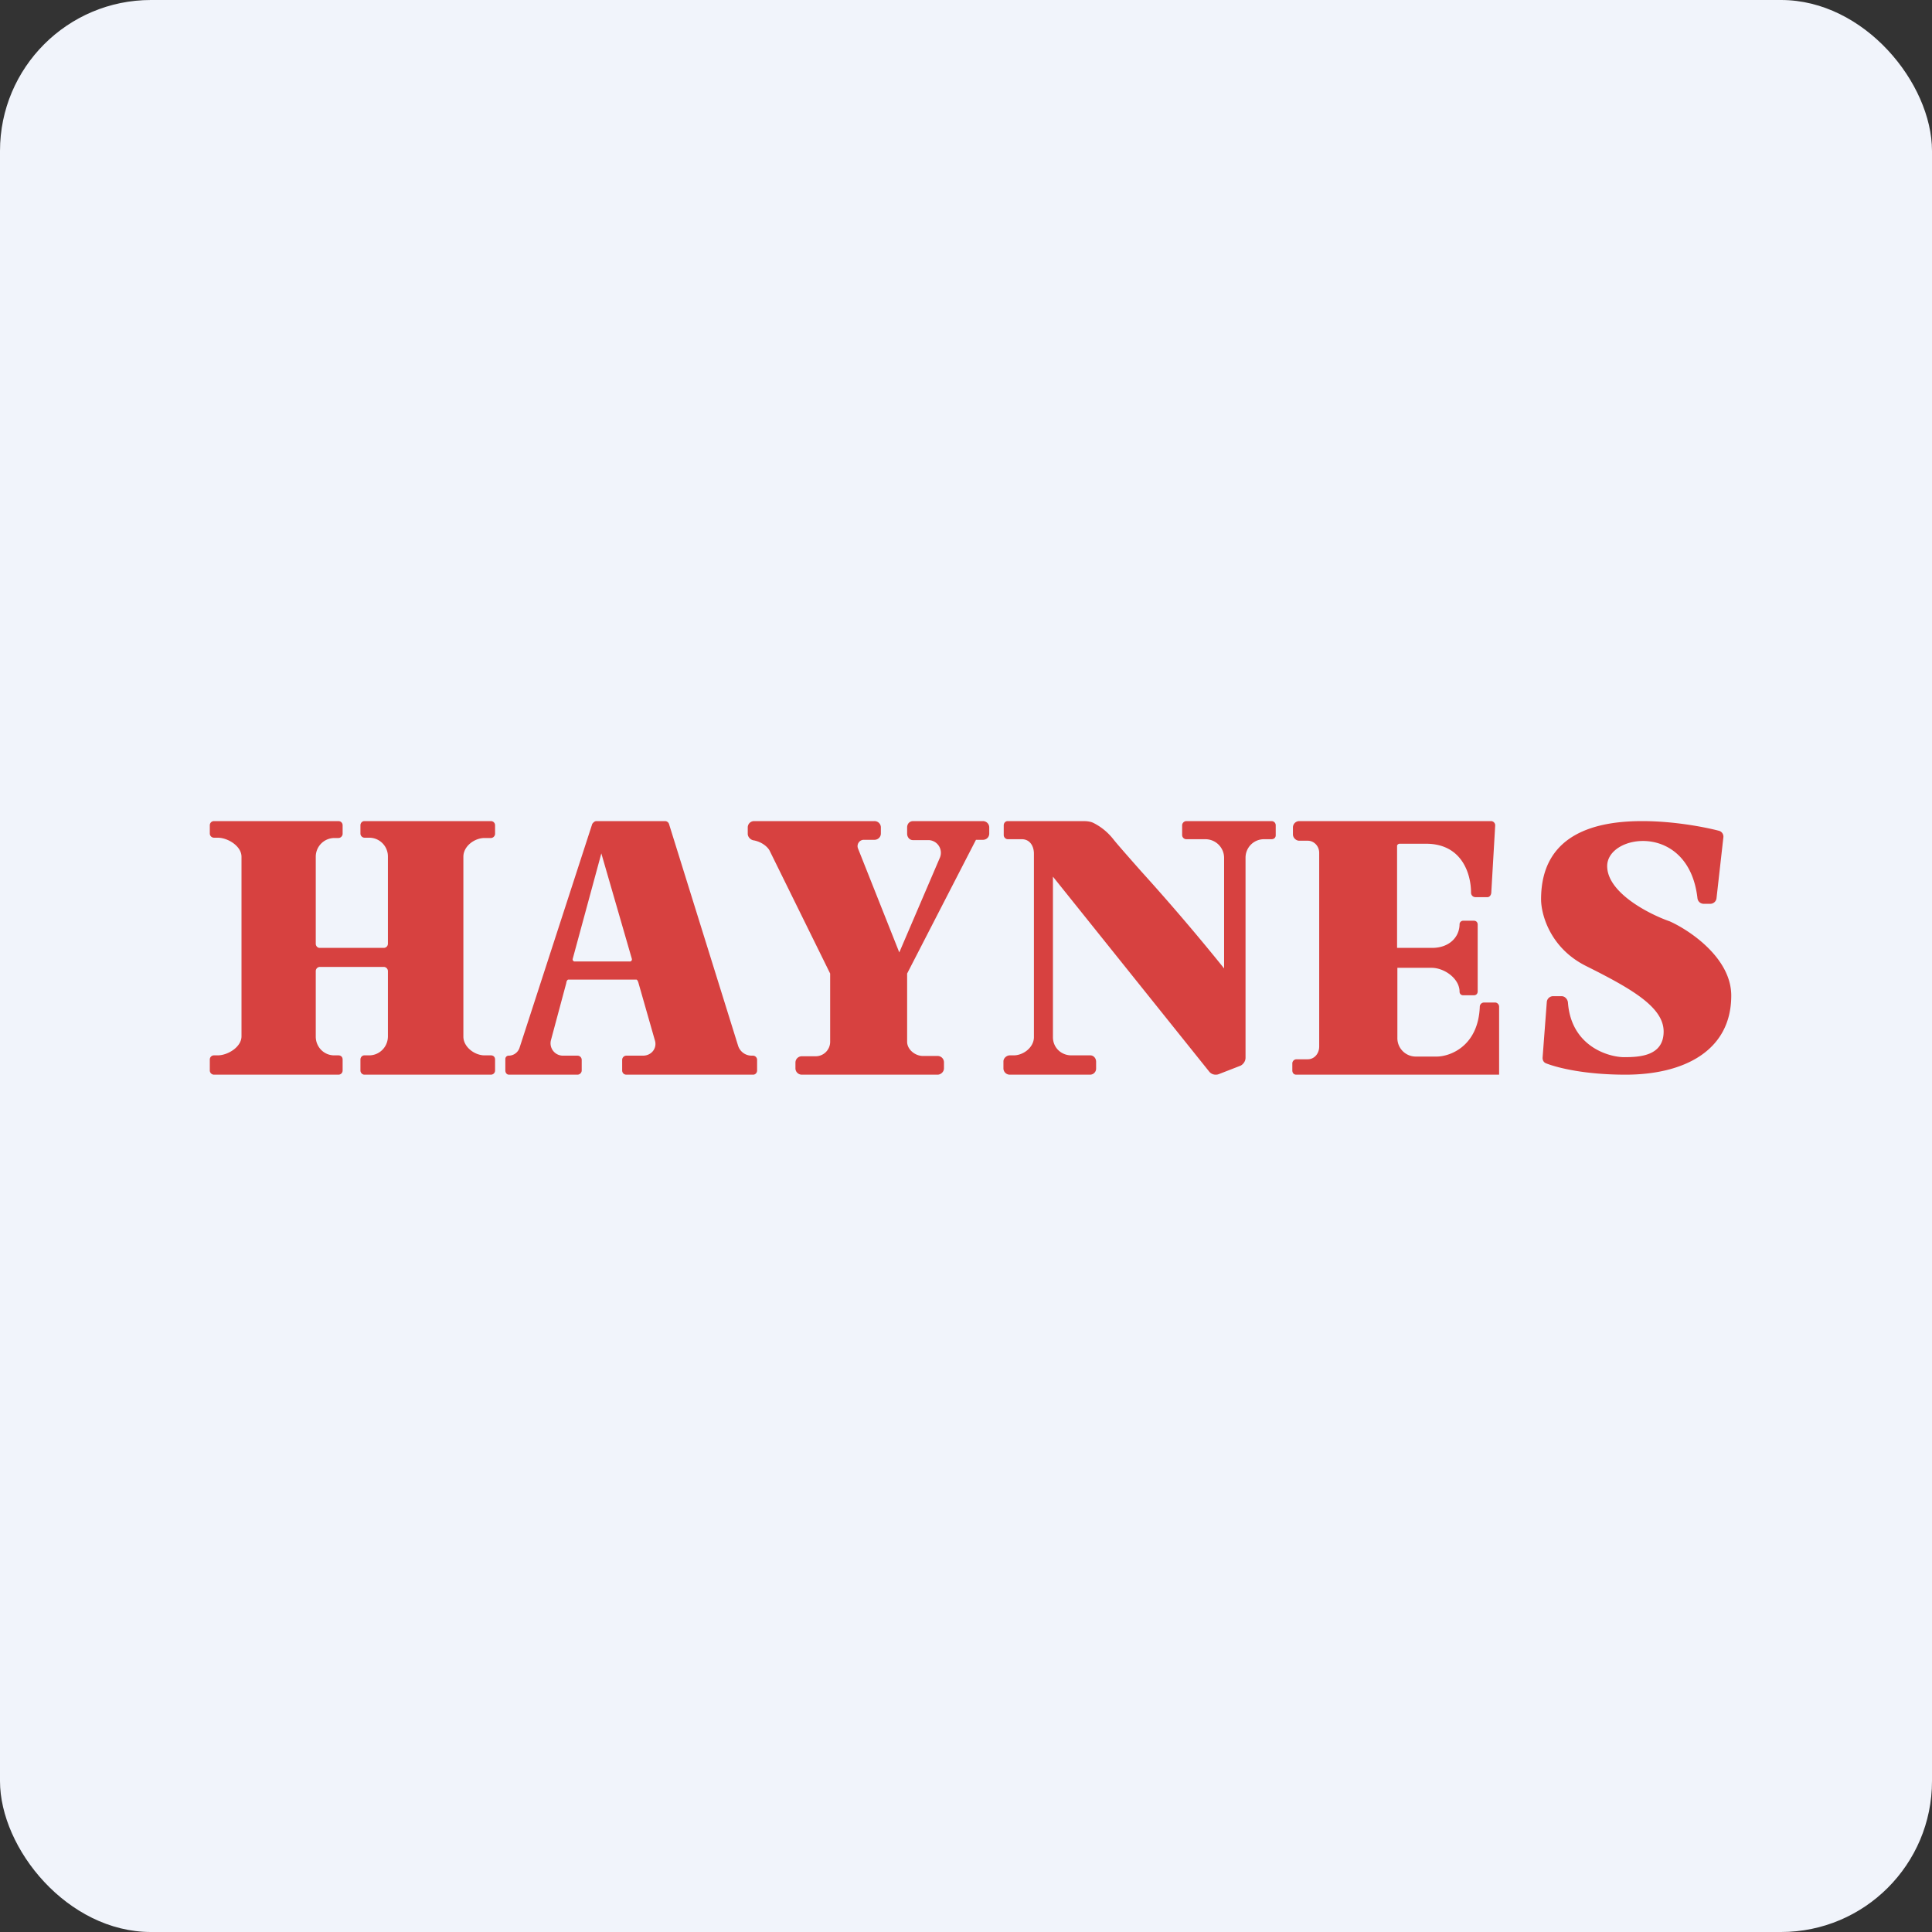 <!-- by FastBull --><svg xmlns="http://www.w3.org/2000/svg" width="64" height="64" viewBox="0 0 64 64"><rect x="0" y="0" width="64" height="64" fill="#333333" stroke="none"/><rect x="0" y="0" width="64" height="64" rx="5" ry="5" fill="#f1f4fb" /><path fill="#f1f4fb" d="M 2.75,2 L 61.55,2 L 61.55,60.80 L 2.75,60.80 L 2.75,2" /><path d="M 33.25,27.67 L 33.25,27.34 C 33.25,27.26 33.31,27.20 33.38,27.20 L 35.88,27.20 C 35.99,27.20 36.12,27.21 36.22,27.26 C 36.40,27.35 36.65,27.51 36.88,27.80 C 36.98,27.93 37.34,28.34 37.80,28.86 A 73.08,73.08 0 0,1 40.55,32.08 L 40.55,28.41 A 0.62,0.62 0 0,0 39.93,27.80 L 39.30,27.80 A 0.14,0.14 0 0,1 39.16,27.67 L 39.16,27.34 C 39.16,27.26 39.23,27.20 39.30,27.20 L 42.12,27.20 C 42.20,27.20 42.26,27.26 42.26,27.34 L 42.26,27.67 C 42.26,27.75 42.20,27.80 42.12,27.80 L 41.86,27.80 A 0.61,0.61 0 0,0 41.26,28.41 L 41.26,35.04 C 41.26,35.15 41.19,35.25 41.10,35.30 L 40.38,35.58 A 0.27,0.27 0 0,1 40.28,35.60 L 40.27,35.60 A 0.27,0.27 0 0,1 40.05,35.49 L 34.88,29.04 L 34.88,34.36 C 34.88,34.70 35.15,34.96 35.49,34.96 L 36.12,34.96 C 36.22,34.96 36.31,35.05 36.31,35.17 L 36.31,35.40 C 36.31,35.51 36.22,35.60 36.11,35.60 L 33.45,35.60 A 0.21,0.21 0 0,1 33.24,35.39 L 33.24,35.16 C 33.24,35.05 33.35,34.96 33.45,34.96 L 33.58,34.96 C 33.90,34.96 34.24,34.70 34.25,34.37 L 34.25,28.28 C 34.25,28.02 34.11,27.80 33.85,27.80 L 33.38,27.80 A 0.14,0.14 0 0,1 33.25,27.67 L 33.25,27.67 M 7.09,27.20 L 11.21,27.20 C 11.29,27.20 11.35,27.26 11.35,27.34 L 11.35,27.62 C 11.35,27.69 11.29,27.76 11.21,27.76 L 11.07,27.76 A 0.62,0.62 0 0,0 10.46,28.38 L 10.46,31.26 C 10.46,31.34 10.52,31.40 10.59,31.40 L 12.71,31.40 C 12.79,31.40 12.85,31.34 12.85,31.26 L 12.85,28.38 A 0.62,0.62 0 0,0 12.23,27.75 L 12.07,27.75 A 0.14,0.14 0 0,1 11.94,27.62 L 11.94,27.34 C 11.94,27.26 12,27.20 12.07,27.20 L 16.26,27.20 C 16.34,27.20 16.40,27.26 16.40,27.34 L 16.40,27.62 C 16.40,27.69 16.34,27.76 16.26,27.76 L 16.05,27.76 C 15.72,27.76 15.35,28.03 15.35,28.38 L 15.35,34.34 C 15.35,34.68 15.72,34.96 16.05,34.96 L 16.26,34.96 C 16.34,34.96 16.40,35.01 16.40,35.10 L 16.40,35.46 C 16.40,35.54 16.34,35.60 16.26,35.60 L 12.06,35.60 A 0.14,0.14 0 0,1 11.94,35.46 L 11.94,35.10 C 11.94,35.02 12,34.96 12.07,34.96 L 12.23,34.96 C 12.57,34.96 12.85,34.68 12.85,34.33 L 12.85,32.17 A 0.14,0.14 0 0,0 12.71,32.03 L 10.59,32.03 A 0.14,0.14 0 0,0 10.46,32.17 L 10.46,34.34 C 10.46,34.68 10.73,34.96 11.07,34.96 L 11.21,34.96 C 11.29,34.96 11.35,35.01 11.35,35.10 L 11.35,35.46 C 11.35,35.54 11.29,35.60 11.21,35.60 L 7.09,35.60 A 0.14,0.14 0 0,1 6.95,35.46 L 6.95,35.10 C 6.95,35.02 7.01,34.96 7.09,34.96 L 7.21,34.96 C 7.55,34.96 8,34.68 8,34.33 L 8,28.38 C 8,28.03 7.55,27.75 7.21,27.75 L 7.09,27.75 A 0.14,0.14 0 0,1 6.95,27.62 L 6.95,27.34 C 6.95,27.26 7.01,27.20 7.09,27.20 M 16.74,35.08 L 16.74,35.46 C 16.74,35.54 16.79,35.60 16.86,35.60 L 19.13,35.60 C 19.20,35.60 19.27,35.54 19.27,35.46 L 19.27,35.11 A 0.14,0.14 0 0,0 19.13,34.97 L 18.64,34.97 A 0.41,0.41 0 0,1 18.25,34.46 L 18.76,32.56 C 18.76,32.52 18.79,32.45 18.83,32.45 L 21.08,32.45 C 21.11,32.45 21.14,32.52 21.15,32.56 L 21.69,34.45 C 21.78,34.71 21.59,34.97 21.30,34.97 L 20.75,34.97 A 0.14,0.14 0 0,0 20.61,35.11 L 20.61,35.46 C 20.61,35.54 20.67,35.60 20.75,35.60 L 24.95,35.60 C 25.02,35.60 25.08,35.54 25.08,35.46 L 25.08,35.11 A 0.14,0.14 0 0,0 24.95,34.97 L 24.90,34.97 A 0.47,0.47 0 0,1 24.45,34.64 L 22.16,27.29 A 0.14,0.14 0 0,0 22.03,27.20 L 19.76,27.20 C 19.70,27.20 19.66,27.24 19.62,27.29 L 17.21,34.71 A 0.38,0.38 0 0,1 16.84,34.97 A 0.11,0.11 0 0,0 16.74,35.08 L 16.74,35.07 M 19.05,31.85 A 0.07,0.07 0 0,1 18.97,31.77 L 19.92,28.27 L 20.93,31.76 A 0.07,0.07 0 0,1 20.85,31.85 L 19.04,31.85 L 19.05,31.85 M 24.77,27.41 L 24.77,27.62 C 24.77,27.73 24.87,27.83 24.98,27.84 C 25.27,27.90 25.45,28.08 25.50,28.19 L 27.50,32.25 L 27.50,34.51 C 27.50,34.77 27.29,34.99 27.02,34.99 L 26.56,34.99 A 0.21,0.21 0 0,0 26.35,35.20 L 26.35,35.39 C 26.35,35.51 26.45,35.60 26.56,35.60 L 31.06,35.60 C 31.16,35.60 31.27,35.51 31.27,35.39 L 31.27,35.19 A 0.21,0.21 0 0,0 31.06,34.98 L 30.57,34.98 C 30.32,34.98 30.05,34.77 30.05,34.51 L 30.05,32.25 L 32.33,27.82 L 32.56,27.82 C 32.67,27.82 32.77,27.74 32.77,27.61 L 32.77,27.40 A 0.21,0.21 0 0,0 32.56,27.20 L 30.25,27.20 C 30.13,27.20 30.05,27.29 30.05,27.41 L 30.05,27.62 C 30.05,27.73 30.13,27.83 30.24,27.83 L 30.77,27.83 A 0.42,0.42 0 0,1 31.14,28.40 L 29.79,31.55 L 28.42,28.10 A 0.21,0.21 0 0,1 28.60,27.82 L 28.97,27.82 C 29.07,27.82 29.18,27.74 29.18,27.61 L 29.18,27.40 A 0.21,0.21 0 0,0 28.97,27.20 L 24.98,27.20 A 0.21,0.21 0 0,0 24.77,27.41 L 24.77,27.41 M 42.83,27.41 L 42.83,27.64 C 42.83,27.75 42.93,27.85 43.04,27.85 L 43.32,27.85 C 43.53,27.85 43.70,28.03 43.70,28.25 L 43.70,34.67 C 43.70,34.90 43.54,35.09 43.32,35.09 L 42.94,35.09 A 0.14,0.14 0 0,0 42.81,35.22 L 42.81,35.46 C 42.81,35.54 42.86,35.60 42.94,35.60 L 49.66,35.60 L 49.66,33.35 A 0.14,0.14 0 0,0 49.54,33.21 L 49.16,33.21 A 0.14,0.14 0 0,0 49.02,33.35 C 48.97,34.64 48.06,34.99 47.61,35 L 46.90,35 A 0.61,0.61 0 0,1 46.29,34.37 L 46.29,32.06 L 47.42,32.06 C 47.85,32.06 48.35,32.42 48.35,32.85 C 48.35,32.92 48.40,32.97 48.47,32.97 L 48.82,32.97 C 48.91,32.97 48.95,32.91 48.95,32.84 L 48.95,30.63 C 48.95,30.56 48.91,30.50 48.82,30.50 L 48.47,30.50 A 0.12,0.12 0 0,0 48.35,30.61 C 48.35,31.04 48.01,31.40 47.44,31.40 L 46.28,31.40 L 46.28,28.02 C 46.28,27.98 46.33,27.95 46.36,27.95 L 47.24,27.95 C 48.43,27.95 48.73,28.95 48.73,29.57 C 48.73,29.65 48.79,29.72 48.88,29.72 L 49.27,29.72 C 49.34,29.72 49.39,29.66 49.40,29.58 L 49.53,27.35 A 0.14,0.14 0 0,0 49.39,27.20 L 43.04,27.20 A 0.21,0.21 0 0,0 42.83,27.41 L 42.83,27.41 M 56.44,29.94 L 56.65,29.94 A 0.21,0.21 0 0,0 56.86,29.77 L 57.09,27.73 A 0.20,0.20 0 0,0 56.94,27.52 C 56.44,27.39 55.43,27.20 54.40,27.20 C 52.95,27.20 51.05,27.57 51.05,29.79 C 51.05,30.28 51.34,31.40 52.54,32 C 54.04,32.75 55.11,33.36 55.11,34.17 C 55.11,34.98 54.32,35.02 53.80,35.02 C 53.31,35.02 52.05,34.68 51.94,33.21 C 51.93,33.10 51.84,33 51.73,33 L 51.45,33 A 0.21,0.21 0 0,0 51.24,33.19 L 51.10,35.04 C 51.10,35.13 51.14,35.20 51.23,35.23 C 51.62,35.38 52.52,35.60 53.85,35.60 C 55.75,35.60 57.35,34.83 57.35,32.98 C 57.35,31.74 55.98,30.82 55.31,30.52 C 54.62,30.28 53.24,29.57 53.24,28.69 C 53.24,27.62 55.94,27.22 56.23,29.75 C 56.24,29.86 56.33,29.94 56.44,29.94 L 56.44,29.94" fill="#d74140" /></svg>